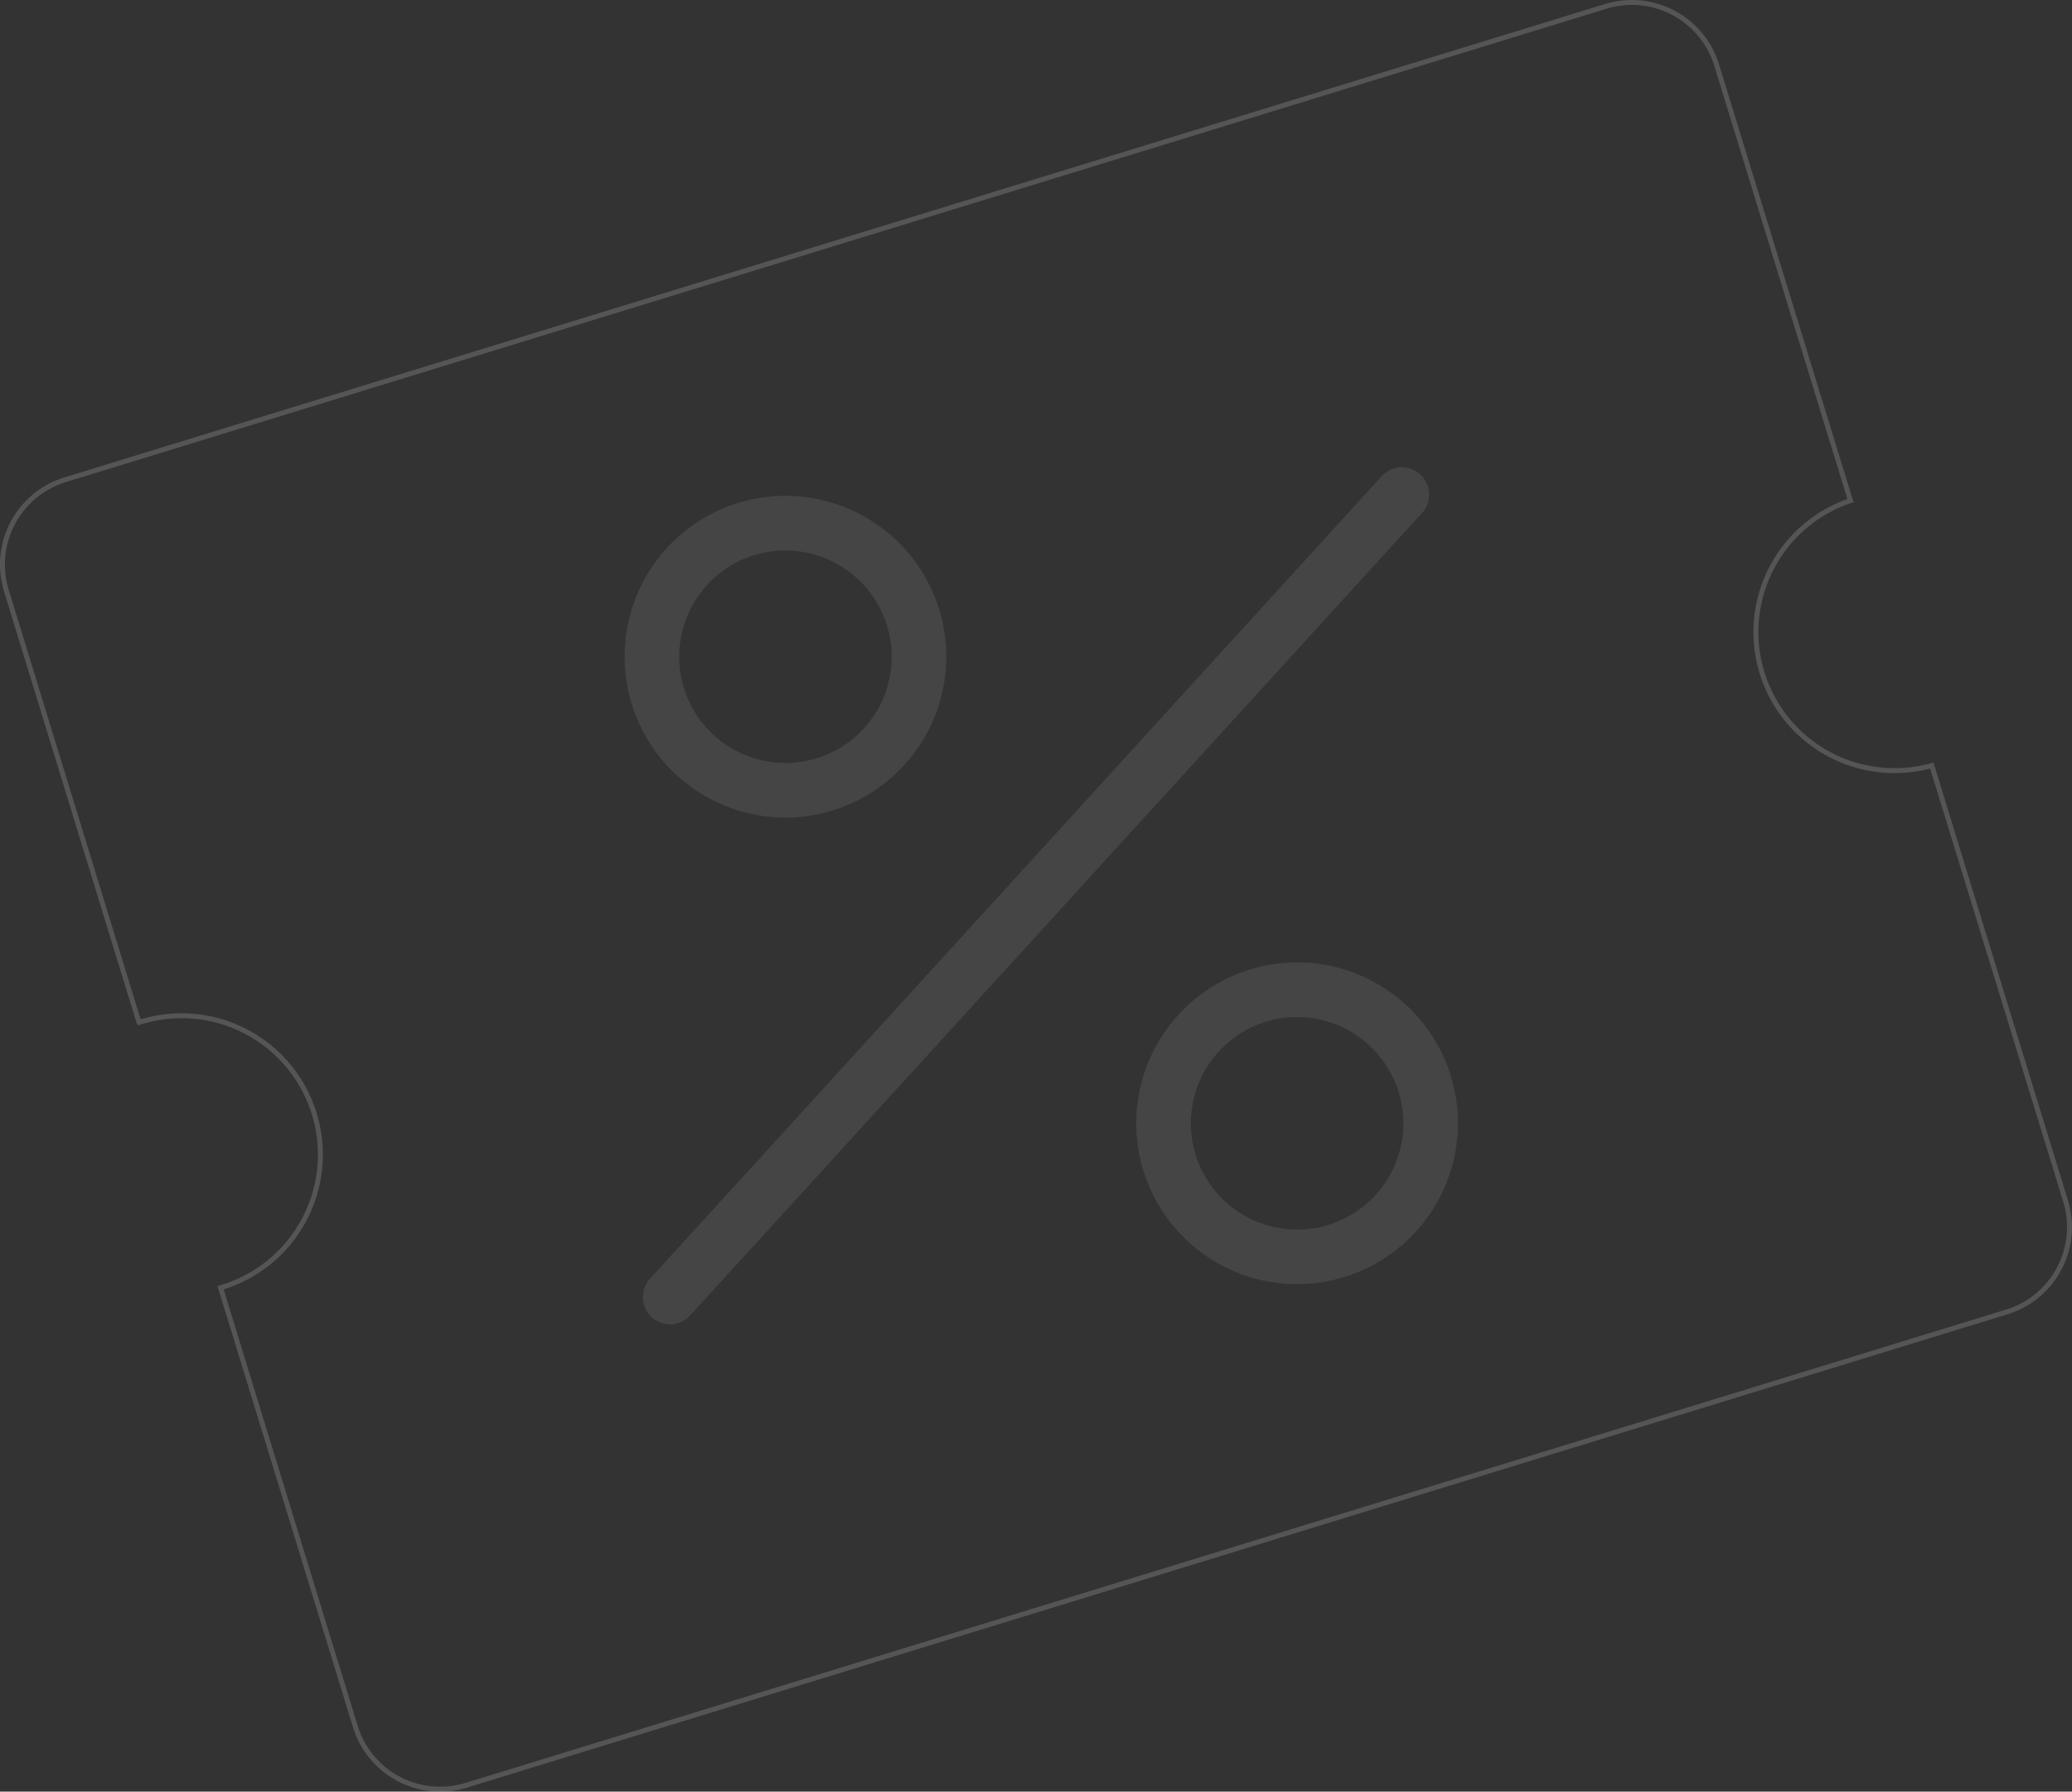<svg xmlns="http://www.w3.org/2000/svg" viewBox="0 0 420.31 363.41"><rect x="0" y="0" width="420.31" height="363.41" fill="#333333" stroke="none"/><defs><style>.cls-1{opacity:0.17;}.cls-2{fill:none;stroke:#fff;stroke-miterlimit:10;}.cls-3{fill:#fff;opacity:0.5;}</style></defs><title>remise-white</title><g id="Calque_2" data-name="Calque 2"><g id="Calque_1-2" data-name="Calque 1"><g class="cls-1"><path class="cls-2" d="M357.43,136.46a28.13,28.13,0,0,1,17.94-34.92l-27.13-88.3A18,18,0,0,0,325.72,1.3l-312.48,96A18,18,0,0,0,1.3,119.83l26.9,87.56A28.15,28.15,0,1,1,44.74,261.2l27.34,89A18,18,0,0,0,94.6,362.11l312.48-96A18,18,0,0,0,419,243.58l-27.13-88.3A28.13,28.13,0,0,1,357.43,136.46Z"/><path class="cls-3" d="M136.21,268.63a5.54,5.54,0,0,1-4.35-9.27L280.27,96.59a5.54,5.54,0,1,1,8.19,7.47L140,266.83A5.52,5.52,0,0,1,136.21,268.63Z"/><path class="cls-3" d="M160.84,165.8a32.63,32.63,0,1,1,31.09-34.1A32.67,32.67,0,0,1,160.84,165.8Zm-2.5-54.12a21.55,21.55,0,1,0,22.52,20.53A21.58,21.58,0,0,0,158.35,111.68Z"/><path class="cls-3" d="M264.63,260.44a32.63,32.63,0,1,1,31.09-34.1A32.67,32.67,0,0,1,264.63,260.44Zm-2.5-54.12a21.55,21.55,0,1,0,22.52,20.53A21.57,21.57,0,0,0,262.14,206.32Z"/></g></g></g></svg>